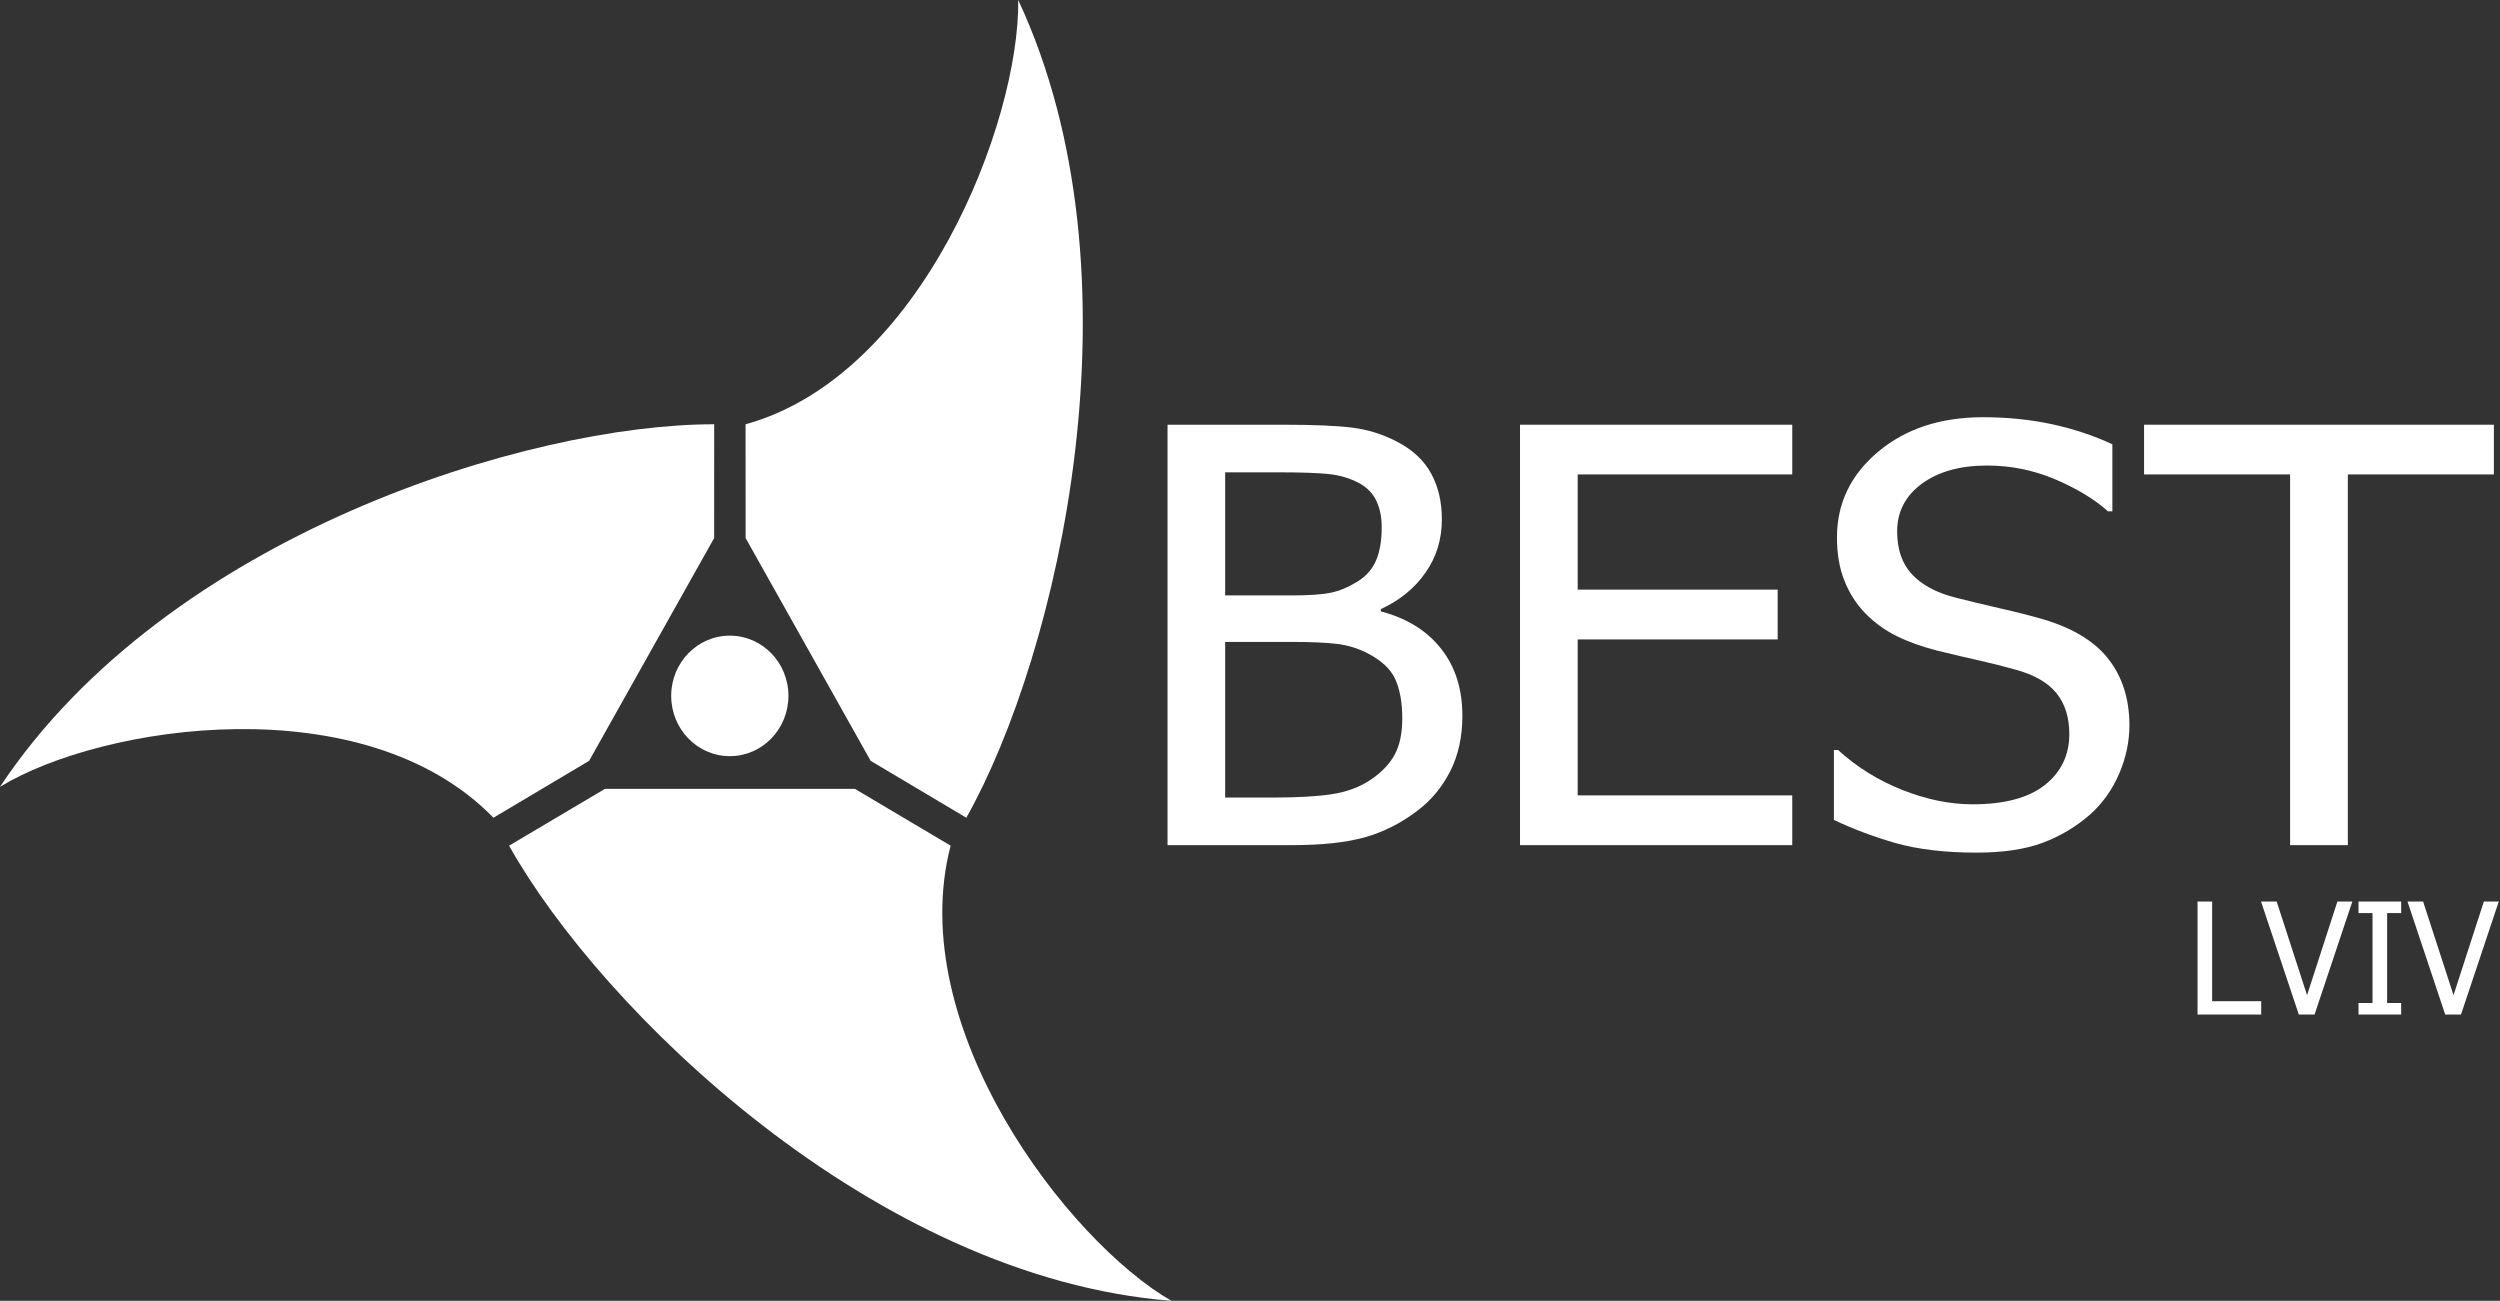 <svg width="123" height="64" viewBox="0 0 123 64" fill="none" xmlns="http://www.w3.org/2000/svg">
<rect x="0" y="0" width="123" height="64" fill="#333333" stroke="none"/>
<path fill-rule="evenodd" clip-rule="evenodd" d="M71.949 35.229C71.949 36.256 71.747 37.163 71.348 37.95C70.944 38.739 70.405 39.387 69.724 39.896C68.919 40.509 68.054 40.941 67.137 41.199C66.219 41.453 65.03 41.581 63.575 41.581H57.443V20.896H63.113C64.637 20.896 65.778 20.945 66.538 21.041C67.299 21.137 68.031 21.365 68.73 21.729C69.496 22.126 70.057 22.647 70.407 23.289C70.762 23.931 70.94 24.689 70.94 25.555C70.94 26.53 70.674 27.4 70.141 28.164C69.611 28.933 68.874 29.536 67.936 29.968V30.079C69.209 30.415 70.197 31.024 70.895 31.909C71.601 32.796 71.949 33.898 71.949 35.229ZM67.98 25.949C67.98 25.445 67.894 25.016 67.719 24.645C67.55 24.284 67.27 23.992 66.889 23.78C66.428 23.53 65.915 23.377 65.35 23.32C64.786 23.267 64.005 23.239 63.009 23.239H60.278V29.295H63.513C64.402 29.295 65.061 29.251 65.48 29.161C65.902 29.072 66.337 28.892 66.787 28.614C67.219 28.349 67.526 27.994 67.708 27.56C67.892 27.121 67.98 26.582 67.98 25.949ZM68.992 35.34C68.992 34.56 68.874 33.918 68.644 33.41C68.413 32.906 67.949 32.477 67.253 32.126C66.8 31.892 66.31 31.745 65.78 31.679C65.247 31.615 64.493 31.582 63.515 31.582H60.278V39.24H62.596C63.841 39.24 64.824 39.184 65.543 39.072C66.261 38.96 66.896 38.726 67.439 38.362C67.976 38 68.366 37.588 68.617 37.13C68.868 36.67 68.992 36.072 68.992 35.34Z" fill="white"/>
<path fill-rule="evenodd" clip-rule="evenodd" d="M74.785 41.581V20.896H88.179V23.342H77.622V29.01H87.461V31.46H77.622V39.133H88.179V41.581H74.785Z" fill="white"/>
<path fill-rule="evenodd" clip-rule="evenodd" d="M97.247 41.949C95.694 41.949 94.378 41.791 93.291 41.487C92.204 41.176 91.184 40.792 90.228 40.341V36.899H90.43C91.366 37.749 92.426 38.406 93.615 38.873C94.8 39.34 95.947 39.572 97.047 39.572C98.613 39.572 99.8 39.258 100.605 38.623C101.408 37.988 101.81 37.151 101.81 36.117C101.81 35.29 101.597 34.622 101.177 34.103C100.758 33.584 100.088 33.2 99.168 32.948C98.509 32.764 97.905 32.613 97.36 32.492C96.814 32.372 96.129 32.21 95.305 32.008C94.569 31.822 93.906 31.585 93.322 31.298C92.741 31.011 92.224 30.637 91.772 30.174C91.33 29.718 90.989 29.188 90.745 28.568C90.498 27.957 90.379 27.247 90.379 26.441C90.379 24.764 91.053 23.36 92.406 22.225C93.753 21.094 95.476 20.527 97.57 20.527C98.768 20.527 99.897 20.643 100.967 20.873C102.031 21.105 103.021 21.434 103.928 21.859V25.157H103.713C103.036 24.552 102.165 24.028 101.102 23.577C100.039 23.128 98.924 22.904 97.759 22.904C96.439 22.904 95.374 23.202 94.558 23.796C93.744 24.394 93.34 25.178 93.34 26.149C93.34 27.026 93.58 27.724 94.057 28.244C94.536 28.763 95.23 29.144 96.137 29.383C96.743 29.539 97.477 29.718 98.349 29.918C99.221 30.115 99.942 30.301 100.519 30.468C101.992 30.904 103.07 31.561 103.746 32.44C104.427 33.321 104.767 34.403 104.767 35.689C104.767 36.491 104.596 37.291 104.259 38.075C103.917 38.864 103.44 39.532 102.828 40.078C102.14 40.678 101.362 41.143 100.496 41.467C99.629 41.789 98.544 41.949 97.247 41.949Z" fill="white"/>
<path fill-rule="evenodd" clip-rule="evenodd" d="M112.673 41.581V23.342H105.488V20.896H122.698V23.342H115.513V41.581H112.673Z" fill="white"/>
<path d="M111.251 49.916H108.119V44.355H108.838V49.258H111.251V49.916ZM115.735 44.355L113.876 49.916H113.102L111.243 44.355H112.012L113.507 48.963L115 44.355H115.735ZM118.137 49.916H116.039V49.348H116.728V44.922H116.039V44.355H118.137V44.922H117.447V49.348H118.137V49.916ZM122.94 44.355L121.081 49.916H120.304L118.448 44.355H119.217L120.713 48.963L122.206 44.355H122.94Z" fill="white"/>
<path fill-rule="evenodd" clip-rule="evenodd" d="M46.771 41.607L42.062 38.813H29.761L25.047 41.607C29.555 49.666 43.033 62.858 57.632 64C52.543 61.068 44.446 50.531 46.771 41.607Z" fill="white"/>
<path fill-rule="evenodd" clip-rule="evenodd" d="M36.685 26.471L36.594 26.302L36.685 26.471ZM50.097 0C50.174 6.001 45.356 18.48 36.682 20.875L36.685 26.473L42.836 37.433L47.543 40.233C52.071 32.185 56.437 13.581 50.097 0Z" fill="white"/>
<path fill-rule="evenodd" clip-rule="evenodd" d="M28.985 37.43L28.894 37.595L28.985 37.43ZM35.138 20.874C26.105 20.863 8.259 26.273 0 38.712C5.013 35.647 17.926 33.697 24.277 40.233L28.985 37.432L35.136 26.473L35.138 20.874Z" fill="white"/>
<path fill-rule="evenodd" clip-rule="evenodd" d="M33.023 34.234C33.023 32.599 34.315 31.274 35.907 31.274C37.5 31.274 38.791 32.599 38.791 34.234C38.791 35.877 37.5 37.203 35.907 37.203C34.315 37.203 33.023 35.877 33.023 34.234Z" fill="white"/>
</svg>
